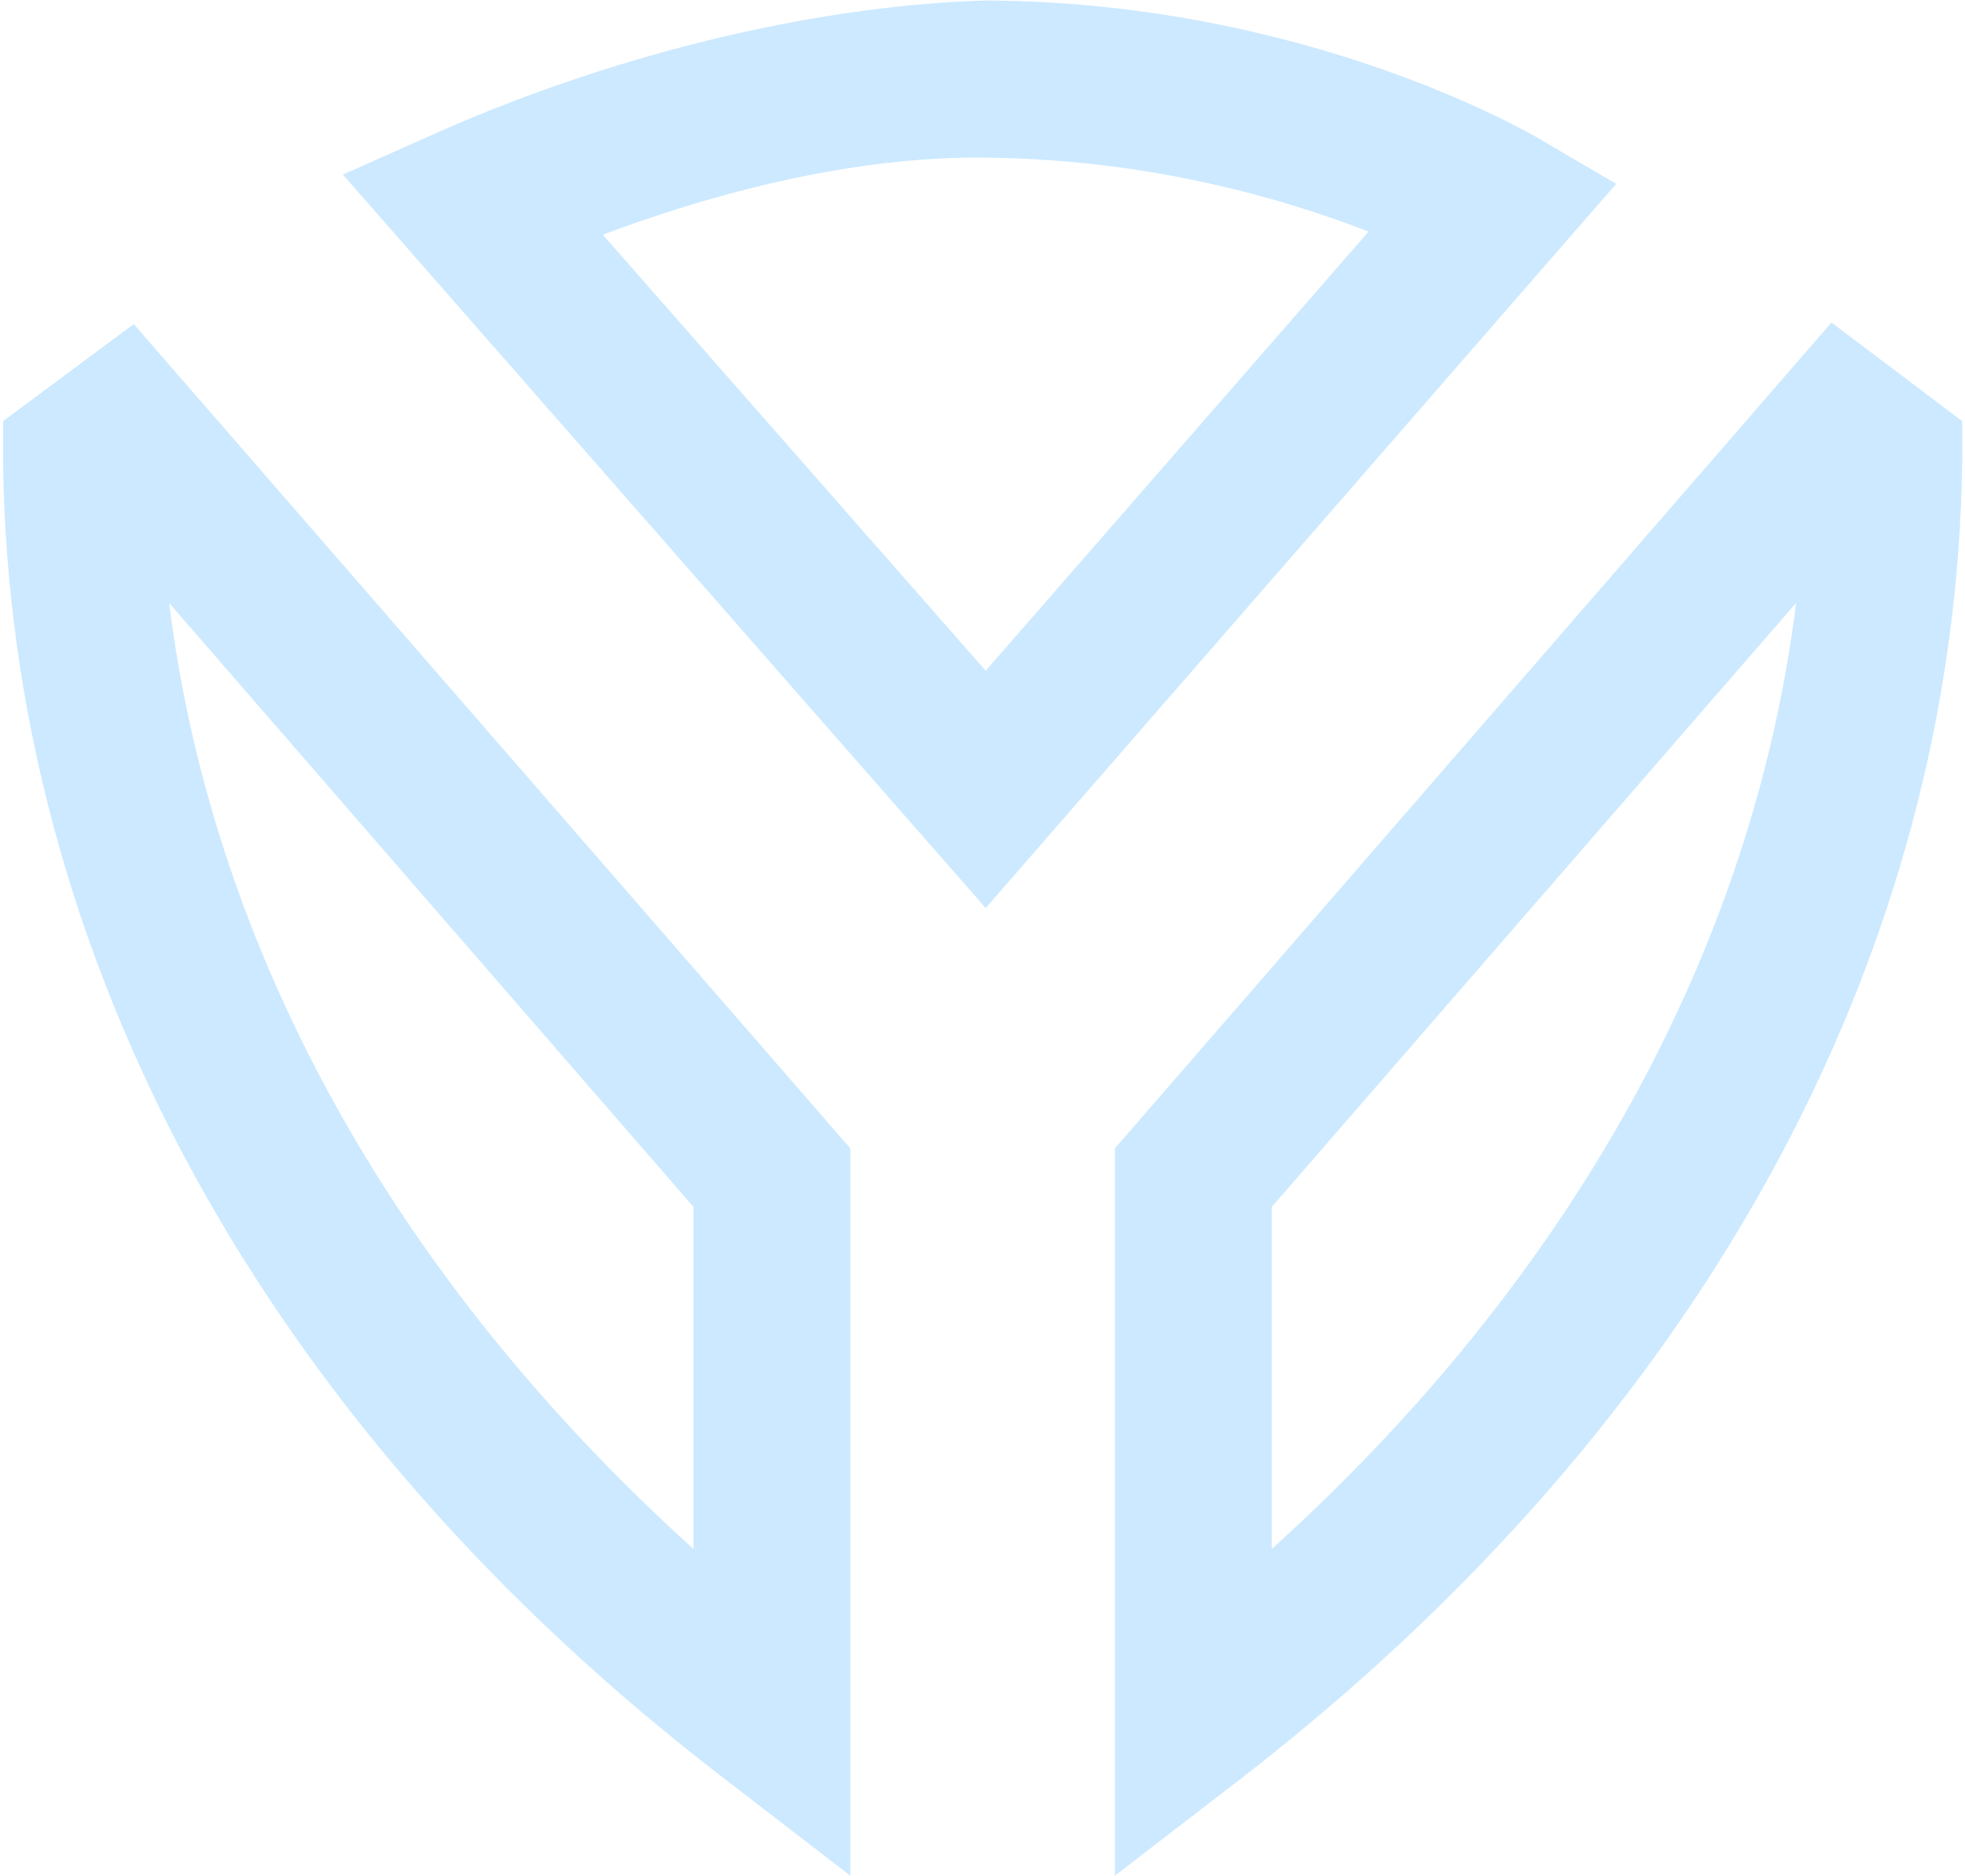<svg width="640" height="611" viewBox="0 0 640 611" fill="none" xmlns="http://www.w3.org/2000/svg">
	<path d="M321.038 295.778L111.681 56.875L143.235 42.822C204.84 15.72 269.45 1.667 321.038 0.161C424.715 0.663 496.838 42.822 499.843 44.328L526.389 59.887L321.038 295.778ZM196.325 76.449L321.038 218.486L445.751 75.445C418.705 64.906 374.63 51.856 321.038 51.355C283.975 50.853 240.4 59.887 196.325 76.449Z" fill="#0094FF" fill-opacity="0.2"/>
	<path d="M276.962 610.969L235.893 579.349C86.137 464.415 2.996 311.839 0.992 150.228V137.179L43.565 105.559L276.962 374.074V610.969ZM55.084 196.403C69.108 309.329 128.209 416.233 225.876 504.567V393.146L55.084 196.403Z" fill="#0094FF" fill-opacity="0.2"/>
	<path d="M363.11 610.969V374.074L596.508 105.057L639.081 137.179V150.228C637.077 311.839 553.435 463.913 404.18 579.349L363.11 610.969ZM414.197 393.146V504.567C511.863 416.233 570.964 309.329 584.988 196.403L414.197 393.146Z" fill="#0094FF" fill-opacity="0.2"/>
</svg>
